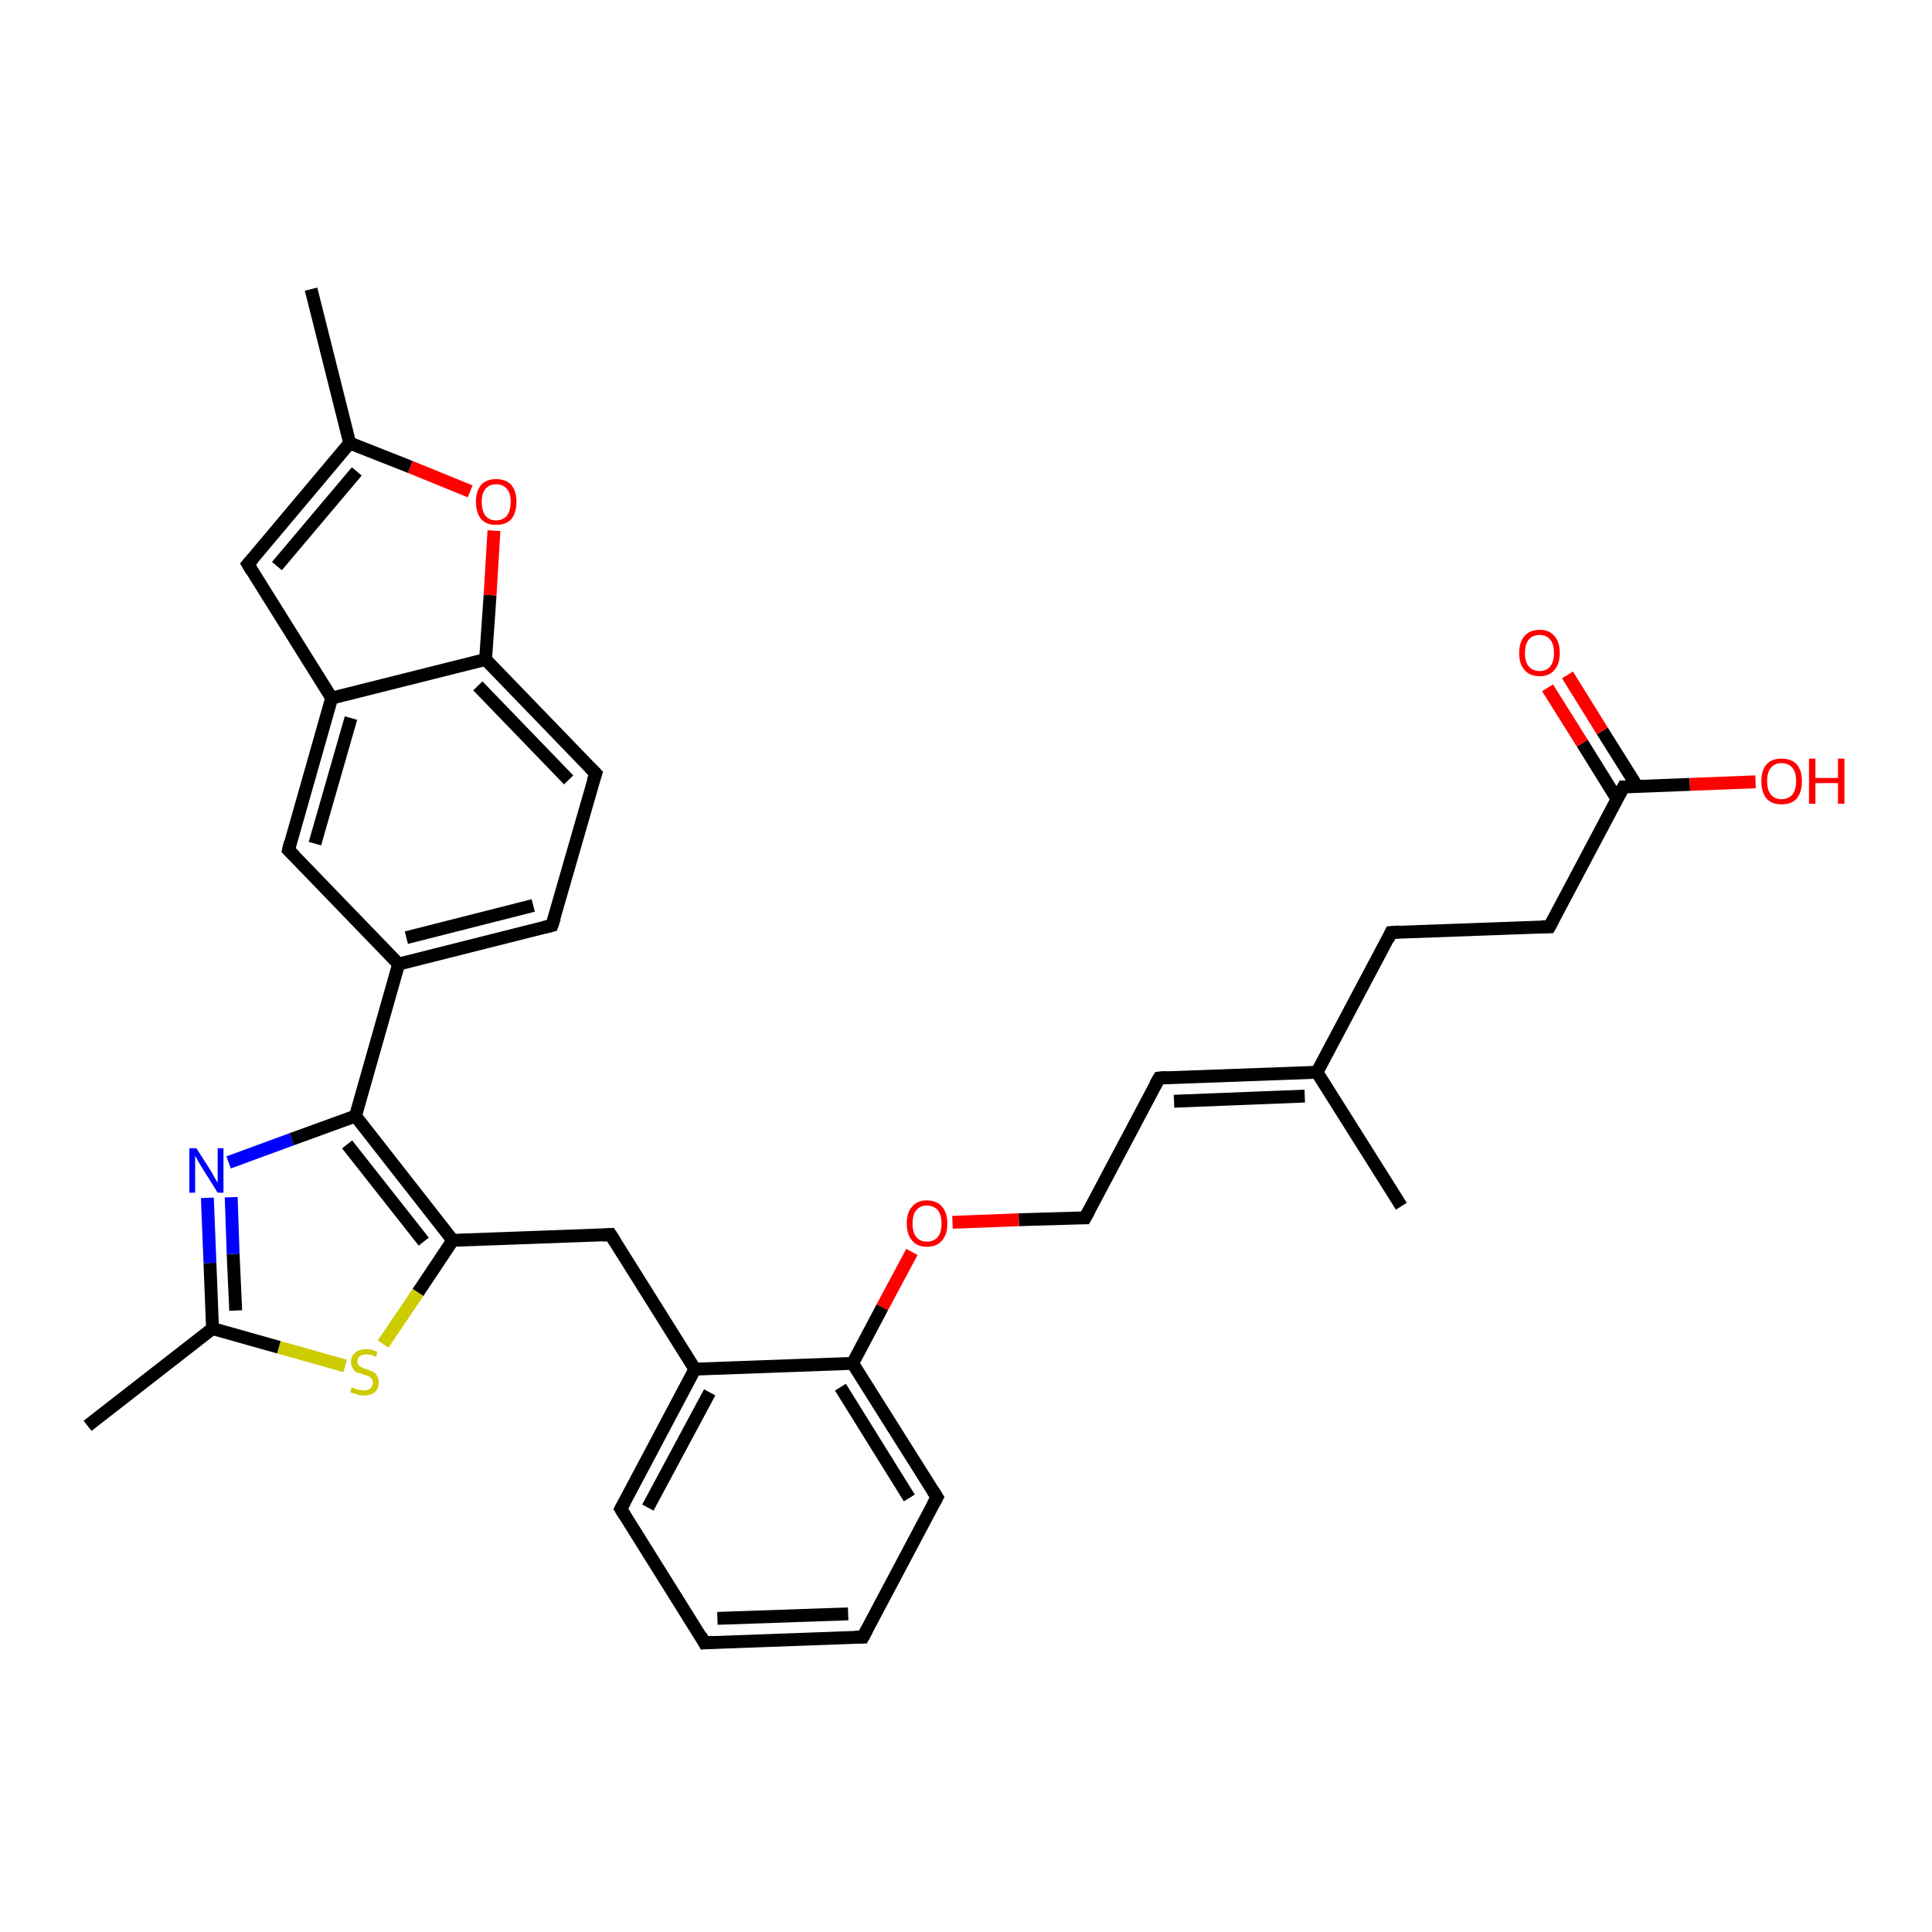 <?xml version='1.0' encoding='iso-8859-1'?>
<svg version='1.1' baseProfile='full'
              xmlns='http://www.w3.org/2000/svg'
                      xmlns:rdkit='http://www.rdkit.org/xml'
                      xmlns:xlink='http://www.w3.org/1999/xlink'
                  xml:space='preserve'
width='300px' height='300px' viewBox='0 0 300 300'>
<!-- END OF HEADER -->
<rect style='opacity:1.0;fill:#FFFFFF;stroke:none' width='300.0' height='300.0' x='0.0' y='0.0'> </rect>
<path class='bond-0 atom-0 atom-1' d='M 217.6,187.3 L 204.5,166.5' style='fill:none;fill-rule:evenodd;stroke:#000000;stroke-width:2.0px;stroke-linecap:butt;stroke-linejoin:miter;stroke-opacity:1' />
<path class='bond-1 atom-1 atom-2' d='M 204.5,166.5 L 216.0,144.8' style='fill:none;fill-rule:evenodd;stroke:#000000;stroke-width:2.0px;stroke-linecap:butt;stroke-linejoin:miter;stroke-opacity:1' />
<path class='bond-2 atom-2 atom-3' d='M 216.0,144.8 L 240.6,143.9' style='fill:none;fill-rule:evenodd;stroke:#000000;stroke-width:2.0px;stroke-linecap:butt;stroke-linejoin:miter;stroke-opacity:1' />
<path class='bond-3 atom-3 atom-4' d='M 240.6,143.9 L 252.1,122.2' style='fill:none;fill-rule:evenodd;stroke:#000000;stroke-width:2.0px;stroke-linecap:butt;stroke-linejoin:miter;stroke-opacity:1' />
<path class='bond-4 atom-4 atom-5' d='M 252.1,122.2 L 262.4,121.8' style='fill:none;fill-rule:evenodd;stroke:#000000;stroke-width:2.0px;stroke-linecap:butt;stroke-linejoin:miter;stroke-opacity:1' />
<path class='bond-4 atom-4 atom-5' d='M 262.4,121.8 L 272.6,121.4' style='fill:none;fill-rule:evenodd;stroke:#FF0000;stroke-width:2.0px;stroke-linecap:butt;stroke-linejoin:miter;stroke-opacity:1' />
<path class='bond-5 atom-4 atom-6' d='M 254.2,122.1 L 248.8,113.5' style='fill:none;fill-rule:evenodd;stroke:#000000;stroke-width:2.0px;stroke-linecap:butt;stroke-linejoin:miter;stroke-opacity:1' />
<path class='bond-5 atom-4 atom-6' d='M 248.8,113.5 L 243.4,104.8' style='fill:none;fill-rule:evenodd;stroke:#FF0000;stroke-width:2.0px;stroke-linecap:butt;stroke-linejoin:miter;stroke-opacity:1' />
<path class='bond-5 atom-4 atom-6' d='M 251.1,124.1 L 245.7,115.4' style='fill:none;fill-rule:evenodd;stroke:#000000;stroke-width:2.0px;stroke-linecap:butt;stroke-linejoin:miter;stroke-opacity:1' />
<path class='bond-5 atom-4 atom-6' d='M 245.7,115.4 L 240.3,106.8' style='fill:none;fill-rule:evenodd;stroke:#FF0000;stroke-width:2.0px;stroke-linecap:butt;stroke-linejoin:miter;stroke-opacity:1' />
<path class='bond-6 atom-1 atom-7' d='M 204.5,166.5 L 180.0,167.4' style='fill:none;fill-rule:evenodd;stroke:#000000;stroke-width:2.0px;stroke-linecap:butt;stroke-linejoin:miter;stroke-opacity:1' />
<path class='bond-6 atom-1 atom-7' d='M 202.6,170.2 L 182.3,171.0' style='fill:none;fill-rule:evenodd;stroke:#000000;stroke-width:2.0px;stroke-linecap:butt;stroke-linejoin:miter;stroke-opacity:1' />
<path class='bond-7 atom-7 atom-8' d='M 180.0,167.4 L 168.5,189.1' style='fill:none;fill-rule:evenodd;stroke:#000000;stroke-width:2.0px;stroke-linecap:butt;stroke-linejoin:miter;stroke-opacity:1' />
<path class='bond-8 atom-8 atom-9' d='M 168.5,189.1 L 158.2,189.4' style='fill:none;fill-rule:evenodd;stroke:#000000;stroke-width:2.0px;stroke-linecap:butt;stroke-linejoin:miter;stroke-opacity:1' />
<path class='bond-8 atom-8 atom-9' d='M 158.2,189.4 L 147.9,189.8' style='fill:none;fill-rule:evenodd;stroke:#FF0000;stroke-width:2.0px;stroke-linecap:butt;stroke-linejoin:miter;stroke-opacity:1' />
<path class='bond-9 atom-9 atom-10' d='M 141.6,194.4 L 137.0,203.0' style='fill:none;fill-rule:evenodd;stroke:#FF0000;stroke-width:2.0px;stroke-linecap:butt;stroke-linejoin:miter;stroke-opacity:1' />
<path class='bond-9 atom-9 atom-10' d='M 137.0,203.0 L 132.4,211.7' style='fill:none;fill-rule:evenodd;stroke:#000000;stroke-width:2.0px;stroke-linecap:butt;stroke-linejoin:miter;stroke-opacity:1' />
<path class='bond-10 atom-10 atom-11' d='M 132.4,211.7 L 145.5,232.5' style='fill:none;fill-rule:evenodd;stroke:#000000;stroke-width:2.0px;stroke-linecap:butt;stroke-linejoin:miter;stroke-opacity:1' />
<path class='bond-10 atom-10 atom-11' d='M 130.5,215.4 L 141.2,232.6' style='fill:none;fill-rule:evenodd;stroke:#000000;stroke-width:2.0px;stroke-linecap:butt;stroke-linejoin:miter;stroke-opacity:1' />
<path class='bond-11 atom-11 atom-12' d='M 145.5,232.5 L 134.0,254.2' style='fill:none;fill-rule:evenodd;stroke:#000000;stroke-width:2.0px;stroke-linecap:butt;stroke-linejoin:miter;stroke-opacity:1' />
<path class='bond-12 atom-12 atom-13' d='M 134.0,254.2 L 109.4,255.1' style='fill:none;fill-rule:evenodd;stroke:#000000;stroke-width:2.0px;stroke-linecap:butt;stroke-linejoin:miter;stroke-opacity:1' />
<path class='bond-12 atom-12 atom-13' d='M 131.7,250.6 L 111.4,251.3' style='fill:none;fill-rule:evenodd;stroke:#000000;stroke-width:2.0px;stroke-linecap:butt;stroke-linejoin:miter;stroke-opacity:1' />
<path class='bond-13 atom-13 atom-14' d='M 109.4,255.1 L 96.4,234.3' style='fill:none;fill-rule:evenodd;stroke:#000000;stroke-width:2.0px;stroke-linecap:butt;stroke-linejoin:miter;stroke-opacity:1' />
<path class='bond-14 atom-14 atom-15' d='M 96.4,234.3 L 107.9,212.6' style='fill:none;fill-rule:evenodd;stroke:#000000;stroke-width:2.0px;stroke-linecap:butt;stroke-linejoin:miter;stroke-opacity:1' />
<path class='bond-14 atom-14 atom-15' d='M 100.6,234.1 L 110.2,216.2' style='fill:none;fill-rule:evenodd;stroke:#000000;stroke-width:2.0px;stroke-linecap:butt;stroke-linejoin:miter;stroke-opacity:1' />
<path class='bond-15 atom-15 atom-16' d='M 107.9,212.6 L 94.8,191.7' style='fill:none;fill-rule:evenodd;stroke:#000000;stroke-width:2.0px;stroke-linecap:butt;stroke-linejoin:miter;stroke-opacity:1' />
<path class='bond-16 atom-16 atom-17' d='M 94.8,191.7 L 70.3,192.6' style='fill:none;fill-rule:evenodd;stroke:#000000;stroke-width:2.0px;stroke-linecap:butt;stroke-linejoin:miter;stroke-opacity:1' />
<path class='bond-17 atom-17 atom-18' d='M 70.3,192.6 L 64.9,200.7' style='fill:none;fill-rule:evenodd;stroke:#000000;stroke-width:2.0px;stroke-linecap:butt;stroke-linejoin:miter;stroke-opacity:1' />
<path class='bond-17 atom-17 atom-18' d='M 64.9,200.7 L 59.5,208.7' style='fill:none;fill-rule:evenodd;stroke:#CCCC00;stroke-width:2.0px;stroke-linecap:butt;stroke-linejoin:miter;stroke-opacity:1' />
<path class='bond-18 atom-18 atom-19' d='M 53.6,212.1 L 43.3,209.2' style='fill:none;fill-rule:evenodd;stroke:#CCCC00;stroke-width:2.0px;stroke-linecap:butt;stroke-linejoin:miter;stroke-opacity:1' />
<path class='bond-18 atom-18 atom-19' d='M 43.3,209.2 L 33.0,206.3' style='fill:none;fill-rule:evenodd;stroke:#000000;stroke-width:2.0px;stroke-linecap:butt;stroke-linejoin:miter;stroke-opacity:1' />
<path class='bond-19 atom-19 atom-20' d='M 33.0,206.3 L 13.6,221.4' style='fill:none;fill-rule:evenodd;stroke:#000000;stroke-width:2.0px;stroke-linecap:butt;stroke-linejoin:miter;stroke-opacity:1' />
<path class='bond-20 atom-19 atom-21' d='M 33.0,206.3 L 32.6,196.1' style='fill:none;fill-rule:evenodd;stroke:#000000;stroke-width:2.0px;stroke-linecap:butt;stroke-linejoin:miter;stroke-opacity:1' />
<path class='bond-20 atom-19 atom-21' d='M 32.6,196.1 L 32.2,186.0' style='fill:none;fill-rule:evenodd;stroke:#0000FF;stroke-width:2.0px;stroke-linecap:butt;stroke-linejoin:miter;stroke-opacity:1' />
<path class='bond-20 atom-19 atom-21' d='M 36.6,203.5 L 36.2,194.7' style='fill:none;fill-rule:evenodd;stroke:#000000;stroke-width:2.0px;stroke-linecap:butt;stroke-linejoin:miter;stroke-opacity:1' />
<path class='bond-20 atom-19 atom-21' d='M 36.2,194.7 L 35.9,185.9' style='fill:none;fill-rule:evenodd;stroke:#0000FF;stroke-width:2.0px;stroke-linecap:butt;stroke-linejoin:miter;stroke-opacity:1' />
<path class='bond-21 atom-21 atom-22' d='M 35.5,180.5 L 45.3,176.9' style='fill:none;fill-rule:evenodd;stroke:#0000FF;stroke-width:2.0px;stroke-linecap:butt;stroke-linejoin:miter;stroke-opacity:1' />
<path class='bond-21 atom-21 atom-22' d='M 45.3,176.9 L 55.2,173.3' style='fill:none;fill-rule:evenodd;stroke:#000000;stroke-width:2.0px;stroke-linecap:butt;stroke-linejoin:miter;stroke-opacity:1' />
<path class='bond-22 atom-22 atom-23' d='M 55.2,173.3 L 61.9,149.7' style='fill:none;fill-rule:evenodd;stroke:#000000;stroke-width:2.0px;stroke-linecap:butt;stroke-linejoin:miter;stroke-opacity:1' />
<path class='bond-23 atom-23 atom-24' d='M 61.9,149.7 L 85.7,143.7' style='fill:none;fill-rule:evenodd;stroke:#000000;stroke-width:2.0px;stroke-linecap:butt;stroke-linejoin:miter;stroke-opacity:1' />
<path class='bond-23 atom-23 atom-24' d='M 63.1,145.6 L 82.8,140.6' style='fill:none;fill-rule:evenodd;stroke:#000000;stroke-width:2.0px;stroke-linecap:butt;stroke-linejoin:miter;stroke-opacity:1' />
<path class='bond-24 atom-24 atom-25' d='M 85.7,143.7 L 92.5,120.1' style='fill:none;fill-rule:evenodd;stroke:#000000;stroke-width:2.0px;stroke-linecap:butt;stroke-linejoin:miter;stroke-opacity:1' />
<path class='bond-25 atom-25 atom-26' d='M 92.5,120.1 L 75.4,102.4' style='fill:none;fill-rule:evenodd;stroke:#000000;stroke-width:2.0px;stroke-linecap:butt;stroke-linejoin:miter;stroke-opacity:1' />
<path class='bond-25 atom-25 atom-26' d='M 88.3,121.1 L 74.2,106.5' style='fill:none;fill-rule:evenodd;stroke:#000000;stroke-width:2.0px;stroke-linecap:butt;stroke-linejoin:miter;stroke-opacity:1' />
<path class='bond-26 atom-26 atom-27' d='M 75.4,102.4 L 76.1,92.4' style='fill:none;fill-rule:evenodd;stroke:#000000;stroke-width:2.0px;stroke-linecap:butt;stroke-linejoin:miter;stroke-opacity:1' />
<path class='bond-26 atom-26 atom-27' d='M 76.1,92.4 L 76.7,82.4' style='fill:none;fill-rule:evenodd;stroke:#FF0000;stroke-width:2.0px;stroke-linecap:butt;stroke-linejoin:miter;stroke-opacity:1' />
<path class='bond-27 atom-27 atom-28' d='M 73.0,76.3 L 63.7,72.5' style='fill:none;fill-rule:evenodd;stroke:#FF0000;stroke-width:2.0px;stroke-linecap:butt;stroke-linejoin:miter;stroke-opacity:1' />
<path class='bond-27 atom-27 atom-28' d='M 63.7,72.5 L 54.3,68.8' style='fill:none;fill-rule:evenodd;stroke:#000000;stroke-width:2.0px;stroke-linecap:butt;stroke-linejoin:miter;stroke-opacity:1' />
<path class='bond-28 atom-28 atom-29' d='M 54.3,68.8 L 48.3,44.9' style='fill:none;fill-rule:evenodd;stroke:#000000;stroke-width:2.0px;stroke-linecap:butt;stroke-linejoin:miter;stroke-opacity:1' />
<path class='bond-29 atom-28 atom-30' d='M 54.3,68.8 L 38.5,87.6' style='fill:none;fill-rule:evenodd;stroke:#000000;stroke-width:2.0px;stroke-linecap:butt;stroke-linejoin:miter;stroke-opacity:1' />
<path class='bond-29 atom-28 atom-30' d='M 55.4,73.2 L 43.0,87.9' style='fill:none;fill-rule:evenodd;stroke:#000000;stroke-width:2.0px;stroke-linecap:butt;stroke-linejoin:miter;stroke-opacity:1' />
<path class='bond-30 atom-30 atom-31' d='M 38.5,87.6 L 51.5,108.4' style='fill:none;fill-rule:evenodd;stroke:#000000;stroke-width:2.0px;stroke-linecap:butt;stroke-linejoin:miter;stroke-opacity:1' />
<path class='bond-31 atom-31 atom-32' d='M 51.5,108.4 L 44.8,132.0' style='fill:none;fill-rule:evenodd;stroke:#000000;stroke-width:2.0px;stroke-linecap:butt;stroke-linejoin:miter;stroke-opacity:1' />
<path class='bond-31 atom-31 atom-32' d='M 54.5,111.5 L 48.9,131.0' style='fill:none;fill-rule:evenodd;stroke:#000000;stroke-width:2.0px;stroke-linecap:butt;stroke-linejoin:miter;stroke-opacity:1' />
<path class='bond-32 atom-15 atom-10' d='M 107.9,212.6 L 132.4,211.7' style='fill:none;fill-rule:evenodd;stroke:#000000;stroke-width:2.0px;stroke-linecap:butt;stroke-linejoin:miter;stroke-opacity:1' />
<path class='bond-33 atom-22 atom-17' d='M 55.2,173.3 L 70.3,192.6' style='fill:none;fill-rule:evenodd;stroke:#000000;stroke-width:2.0px;stroke-linecap:butt;stroke-linejoin:miter;stroke-opacity:1' />
<path class='bond-33 atom-22 atom-17' d='M 53.9,177.7 L 65.8,192.8' style='fill:none;fill-rule:evenodd;stroke:#000000;stroke-width:2.0px;stroke-linecap:butt;stroke-linejoin:miter;stroke-opacity:1' />
<path class='bond-34 atom-32 atom-23' d='M 44.8,132.0 L 61.9,149.7' style='fill:none;fill-rule:evenodd;stroke:#000000;stroke-width:2.0px;stroke-linecap:butt;stroke-linejoin:miter;stroke-opacity:1' />
<path class='bond-35 atom-31 atom-26' d='M 51.5,108.4 L 75.4,102.4' style='fill:none;fill-rule:evenodd;stroke:#000000;stroke-width:2.0px;stroke-linecap:butt;stroke-linejoin:miter;stroke-opacity:1' />
<path d='M 215.5,145.9 L 216.0,144.8 L 217.3,144.7' style='fill:none;stroke:#000000;stroke-width:2.0px;stroke-linecap:butt;stroke-linejoin:miter;stroke-opacity:1;' />
<path d='M 239.4,143.9 L 240.6,143.9 L 241.2,142.8' style='fill:none;stroke:#000000;stroke-width:2.0px;stroke-linecap:butt;stroke-linejoin:miter;stroke-opacity:1;' />
<path d='M 251.5,123.3 L 252.1,122.2 L 252.6,122.2' style='fill:none;stroke:#000000;stroke-width:2.0px;stroke-linecap:butt;stroke-linejoin:miter;stroke-opacity:1;' />
<path d='M 181.2,167.3 L 180.0,167.4 L 179.4,168.4' style='fill:none;stroke:#000000;stroke-width:2.0px;stroke-linecap:butt;stroke-linejoin:miter;stroke-opacity:1;' />
<path d='M 169.1,188.0 L 168.5,189.1 L 168.0,189.1' style='fill:none;stroke:#000000;stroke-width:2.0px;stroke-linecap:butt;stroke-linejoin:miter;stroke-opacity:1;' />
<path d='M 144.8,231.4 L 145.5,232.5 L 144.9,233.6' style='fill:none;stroke:#000000;stroke-width:2.0px;stroke-linecap:butt;stroke-linejoin:miter;stroke-opacity:1;' />
<path d='M 134.6,253.1 L 134.0,254.2 L 132.8,254.2' style='fill:none;stroke:#000000;stroke-width:2.0px;stroke-linecap:butt;stroke-linejoin:miter;stroke-opacity:1;' />
<path d='M 110.7,255.0 L 109.4,255.1 L 108.8,254.0' style='fill:none;stroke:#000000;stroke-width:2.0px;stroke-linecap:butt;stroke-linejoin:miter;stroke-opacity:1;' />
<path d='M 97.0,235.3 L 96.4,234.3 L 97.0,233.2' style='fill:none;stroke:#000000;stroke-width:2.0px;stroke-linecap:butt;stroke-linejoin:miter;stroke-opacity:1;' />
<path d='M 95.5,192.8 L 94.8,191.7 L 93.6,191.8' style='fill:none;stroke:#000000;stroke-width:2.0px;stroke-linecap:butt;stroke-linejoin:miter;stroke-opacity:1;' />
<path d='M 84.5,144.0 L 85.7,143.7 L 86.1,142.5' style='fill:none;stroke:#000000;stroke-width:2.0px;stroke-linecap:butt;stroke-linejoin:miter;stroke-opacity:1;' />
<path d='M 92.1,121.3 L 92.5,120.1 L 91.6,119.2' style='fill:none;stroke:#000000;stroke-width:2.0px;stroke-linecap:butt;stroke-linejoin:miter;stroke-opacity:1;' />
<path d='M 39.3,86.7 L 38.5,87.6 L 39.1,88.6' style='fill:none;stroke:#000000;stroke-width:2.0px;stroke-linecap:butt;stroke-linejoin:miter;stroke-opacity:1;' />
<path d='M 45.1,130.8 L 44.8,132.0 L 45.7,132.9' style='fill:none;stroke:#000000;stroke-width:2.0px;stroke-linecap:butt;stroke-linejoin:miter;stroke-opacity:1;' />
<path class='atom-5' d='M 273.5 121.3
Q 273.5 119.6, 274.3 118.7
Q 275.1 117.8, 276.6 117.8
Q 278.2 117.8, 279.0 118.7
Q 279.8 119.6, 279.8 121.3
Q 279.8 123.0, 279.0 124.0
Q 278.2 124.9, 276.6 124.9
Q 275.1 124.9, 274.3 124.0
Q 273.5 123.0, 273.5 121.3
M 276.6 124.1
Q 277.7 124.1, 278.3 123.4
Q 278.9 122.7, 278.9 121.3
Q 278.9 119.9, 278.3 119.2
Q 277.7 118.5, 276.6 118.5
Q 275.6 118.5, 275.0 119.2
Q 274.4 119.9, 274.4 121.3
Q 274.4 122.7, 275.0 123.4
Q 275.6 124.1, 276.6 124.1
' fill='#FF0000'/>
<path class='atom-5' d='M 280.9 117.8
L 281.9 117.8
L 281.9 120.8
L 285.4 120.8
L 285.4 117.8
L 286.4 117.8
L 286.4 124.8
L 285.4 124.8
L 285.4 121.6
L 281.9 121.6
L 281.9 124.8
L 280.9 124.8
L 280.9 117.8
' fill='#FF0000'/>
<path class='atom-6' d='M 235.9 101.4
Q 235.9 99.7, 236.7 98.8
Q 237.5 97.8, 239.1 97.8
Q 240.6 97.8, 241.4 98.8
Q 242.2 99.7, 242.2 101.4
Q 242.2 103.1, 241.4 104.0
Q 240.6 105.0, 239.1 105.0
Q 237.5 105.0, 236.7 104.0
Q 235.9 103.1, 235.9 101.4
M 239.1 104.2
Q 240.1 104.2, 240.7 103.5
Q 241.3 102.8, 241.3 101.4
Q 241.3 100.0, 240.7 99.3
Q 240.1 98.6, 239.1 98.6
Q 238.0 98.6, 237.4 99.3
Q 236.8 100.0, 236.8 101.4
Q 236.8 102.8, 237.4 103.5
Q 238.0 104.2, 239.1 104.2
' fill='#FF0000'/>
<path class='atom-9' d='M 140.8 190.0
Q 140.8 188.3, 141.6 187.4
Q 142.4 186.4, 143.9 186.4
Q 145.5 186.4, 146.3 187.4
Q 147.1 188.3, 147.1 190.0
Q 147.1 191.7, 146.3 192.6
Q 145.5 193.6, 143.9 193.6
Q 142.4 193.6, 141.6 192.6
Q 140.8 191.7, 140.8 190.0
M 143.9 192.8
Q 145.0 192.8, 145.6 192.1
Q 146.2 191.4, 146.2 190.0
Q 146.2 188.6, 145.6 187.9
Q 145.0 187.2, 143.9 187.2
Q 142.9 187.2, 142.3 187.9
Q 141.7 188.6, 141.7 190.0
Q 141.7 191.4, 142.3 192.1
Q 142.9 192.8, 143.9 192.8
' fill='#FF0000'/>
<path class='atom-18' d='M 54.6 215.4
Q 54.7 215.4, 55.0 215.6
Q 55.4 215.7, 55.7 215.8
Q 56.1 215.9, 56.4 215.9
Q 57.1 215.9, 57.5 215.6
Q 57.9 215.2, 57.9 214.7
Q 57.9 214.3, 57.7 214.1
Q 57.5 213.8, 57.2 213.7
Q 56.9 213.6, 56.4 213.4
Q 55.8 213.2, 55.4 213.1
Q 55.0 212.9, 54.8 212.5
Q 54.5 212.1, 54.5 211.5
Q 54.5 210.6, 55.1 210.1
Q 55.7 209.5, 56.9 209.5
Q 57.7 209.5, 58.6 209.9
L 58.4 210.7
Q 57.5 210.3, 56.9 210.3
Q 56.2 210.3, 55.9 210.6
Q 55.5 210.9, 55.5 211.4
Q 55.5 211.8, 55.7 212.0
Q 55.9 212.2, 56.2 212.3
Q 56.4 212.5, 56.9 212.6
Q 57.5 212.8, 57.9 213.0
Q 58.3 213.2, 58.5 213.6
Q 58.8 214.0, 58.8 214.7
Q 58.8 215.6, 58.2 216.2
Q 57.5 216.7, 56.5 216.7
Q 55.8 216.7, 55.4 216.5
Q 54.9 216.4, 54.4 216.2
L 54.6 215.4
' fill='#CCCC00'/>
<path class='atom-21' d='M 30.5 178.3
L 32.8 181.9
Q 33.0 182.3, 33.4 183.0
Q 33.8 183.6, 33.8 183.7
L 33.8 178.3
L 34.7 178.3
L 34.7 185.2
L 33.8 185.2
L 31.3 181.2
Q 31.0 180.7, 30.7 180.2
Q 30.4 179.6, 30.3 179.5
L 30.3 185.2
L 29.4 185.2
L 29.4 178.3
L 30.5 178.3
' fill='#0000FF'/>
<path class='atom-27' d='M 73.9 77.9
Q 73.9 76.3, 74.7 75.3
Q 75.5 74.4, 77.0 74.4
Q 78.6 74.4, 79.4 75.3
Q 80.2 76.3, 80.2 77.9
Q 80.2 79.6, 79.4 80.6
Q 78.6 81.5, 77.0 81.5
Q 75.5 81.5, 74.7 80.6
Q 73.9 79.6, 73.9 77.9
M 77.0 80.8
Q 78.1 80.8, 78.7 80.1
Q 79.3 79.3, 79.3 77.9
Q 79.3 76.6, 78.7 75.9
Q 78.1 75.2, 77.0 75.2
Q 76.0 75.2, 75.4 75.9
Q 74.8 76.6, 74.8 77.9
Q 74.8 79.3, 75.4 80.1
Q 76.0 80.8, 77.0 80.8
' fill='#FF0000'/>
</svg>
